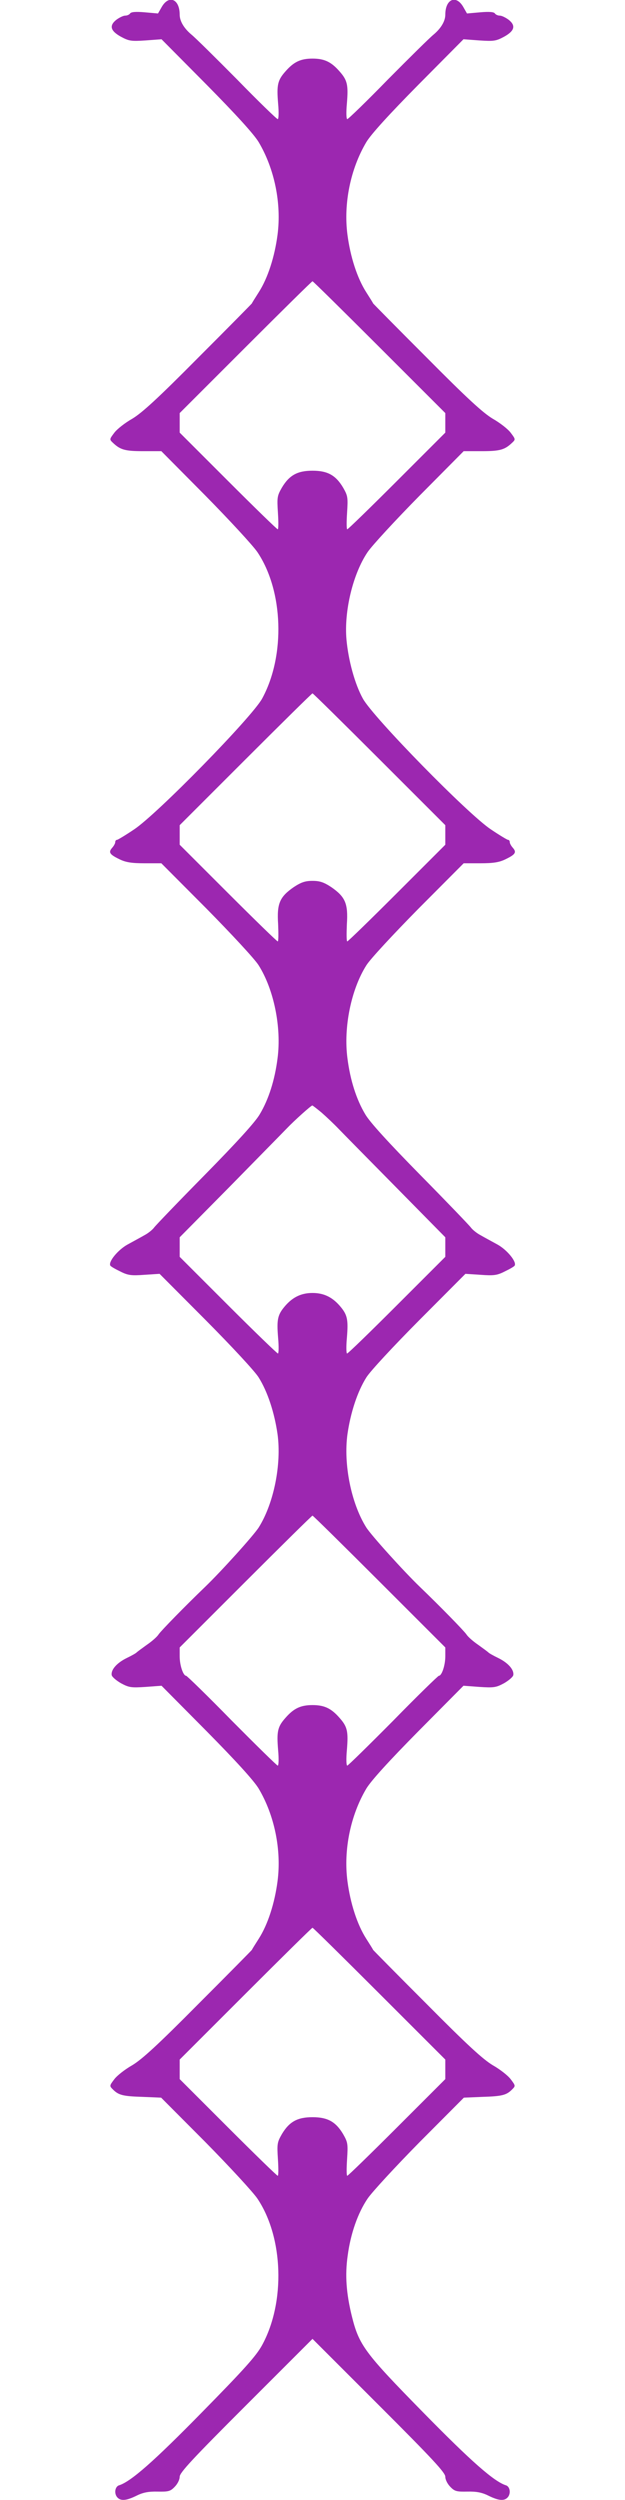 <?xml version="1.0" standalone="no"?>
<!DOCTYPE svg PUBLIC "-//W3C//DTD SVG 20010904//EN"
 "http://www.w3.org/TR/2001/REC-SVG-20010904/DTD/svg10.dtd">
<svg version="1.0" xmlns="http://www.w3.org/2000/svg"
 width="320pt" height="1280pt" viewBox="0 0 320 1280"
 preserveAspectRatio="xMidYMid meet">
<g transform="translate(0,1280) scale(0.1,-0.1)"
fill="#9c27b0" stroke="none">
<path d="M829 12766 l-20 -35 -68 6 c-46 4 -70 2 -75 -6 -4 -6 -15 -11 -25
-11 -10 0 -30 -10 -45 -21 -38 -30 -31 -57 23 -87 41 -22 52 -24 127 -19 l81
6 230 -232 c152 -154 242 -253 267 -294 81 -136 118 -314 97 -475 -15 -114
-50 -222 -96 -294 -19 -30 -35 -55 -35 -57 0 -1 -123 -126 -274 -277 -208
-210 -289 -284 -339 -314 -37 -21 -78 -53 -92 -72 -25 -33 -25 -34 -7 -51 38
-36 62 -43 155 -43 l93 0 225 -227 c124 -126 244 -256 267 -290 133 -198 144
-530 24 -750 -52 -95 -539 -593 -656 -670 -43 -29 -83 -53 -87 -53 -5 0 -9 -5
-9 -12 0 -6 -7 -19 -16 -29 -20 -23 -13 -34 39 -59 31 -15 61 -20 127 -20 l86
0 231 -232 c128 -130 247 -258 267 -290 78 -123 118 -318 97 -477 -14 -110
-45 -209 -91 -286 -23 -40 -119 -145 -281 -310 -135 -137 -252 -259 -260 -270
-8 -11 -30 -29 -49 -39 -19 -11 -58 -32 -87 -48 -49 -27 -100 -89 -88 -108 3
-5 26 -18 51 -30 39 -20 57 -22 124 -17 l77 5 236 -237 c133 -134 251 -261
271 -293 46 -73 81 -180 97 -291 21 -154 -19 -354 -96 -477 -25 -40 -191 -224
-275 -305 -104 -100 -224 -223 -238 -243 -8 -13 -36 -37 -61 -54 -25 -18 -48
-35 -51 -38 -3 -4 -26 -17 -53 -30 -50 -25 -80 -60 -75 -87 2 -9 23 -27 47
-41 41 -22 52 -24 127 -19 l81 6 230 -232 c152 -154 242 -253 267 -294 81
-136 118 -314 97 -475 -15 -114 -50 -222 -96 -294 -19 -30 -35 -55 -35 -57 0
-1 -123 -126 -274 -277 -208 -210 -289 -284 -339 -314 -37 -21 -78 -53 -92
-72 -25 -33 -25 -34 -7 -52 29 -29 51 -35 152 -38 l95 -4 226 -227 c124 -126
244 -256 267 -290 133 -198 144 -530 24 -750 -30 -55 -91 -123 -307 -343 -248
-253 -365 -356 -426 -375 -21 -7 -26 -44 -7 -63 18 -18 46 -15 97 10 34 17 62
22 108 21 54 -1 65 1 87 24 15 15 26 37 26 52 0 21 66 92 340 366 l340 340
340 -340 c274 -274 340 -345 340 -366 0 -15 11 -37 26 -52 22 -23 33 -25 87
-24 46 1 74 -4 108 -21 51 -25 79 -28 97 -10 19 19 14 56 -7 63 -61 19 -178
122 -426 375 -299 305 -327 343 -364 493 -28 115 -35 208 -21 307 15 114 52
219 102 293 23 34 143 164 267 290 l226 227 95 4 c101 3 123 9 152 38 18 18
18 19 -7 52 -14 19 -55 51 -92 72 -50 30 -131 104 -339 314 -151 151 -274 276
-274 277 0 2 -16 27 -35 57 -46 72 -81 180 -96 294 -21 161 16 339 97 475 25
41 115 140 267 294 l230 232 81 -6 c75 -5 86 -3 127 19 24 14 45 32 47 41 5
27 -25 62 -75 87 -27 13 -50 26 -53 30 -3 3 -26 20 -51 38 -25 17 -53 41 -61
54 -14 20 -134 143 -238 243 -84 81 -250 265 -275 305 -77 123 -117 323 -96
477 16 111 51 218 97 291 20 32 138 159 271 293 l236 237 77 -5 c67 -5 85 -3
124 17 25 12 48 25 51 30 12 19 -39 81 -88 108 -29 16 -68 37 -87 48 -19 10
-41 28 -49 39 -8 11 -125 133 -260 270 -162 165 -258 270 -281 310 -46 77 -77
176 -91 286 -21 159 19 354 97 477 20 32 139 160 267 290 l231 232 86 0 c66 0
96 5 127 20 52 25 59 36 39 59 -9 10 -16 23 -16 29 0 7 -4 12 -9 12 -4 0 -44
24 -87 53 -117 77 -604 575 -656 670 -41 74 -74 194 -84 302 -13 146 33 337
108 448 23 34 143 164 267 290 l225 227 93 0 c93 0 117 7 155 43 18 17 18 18
-7 51 -14 19 -55 51 -92 72 -50 30 -131 104 -339 314 -151 151 -274 276 -274
277 0 2 -16 27 -35 57 -46 72 -81 180 -96 294 -21 161 16 339 97 475 25 41
115 140 267 294 l230 232 81 -6 c75 -5 86 -3 127 19 54 30 61 57 23 87 -15 11
-35 21 -45 21 -10 0 -21 5 -25 11 -5 8 -29 10 -75 6 l-68 -6 -20 35 c-37 62
-91 38 -91 -41 0 -33 -22 -70 -60 -102 -19 -15 -124 -119 -234 -230 -109 -112
-203 -203 -208 -203 -5 0 -6 36 -2 79 8 96 3 120 -38 166 -42 48 -77 65 -138
65 -61 0 -96 -17 -138 -65 -41 -46 -46 -70 -38 -166 4 -43 3 -79 -2 -79 -5 0
-99 91 -208 203 -110 111 -215 215 -234 230 -38 32 -60 69 -60 102 0 79 -54
103 -91 41z m1113 -1743 l338 -338 0 -50 0 -50 -247 -247 c-137 -137 -251
-248 -255 -248 -4 0 -4 38 -1 84 5 79 4 87 -20 129 -38 64 -80 87 -157 87 -77
0 -119 -23 -157 -87 -24 -42 -25 -50 -20 -129 3 -46 3 -84 -1 -84 -4 0 -118
111 -254 247 l-248 248 0 50 0 50 337 337 c186 186 340 338 343 338 3 0 157
-152 342 -337z m0 -2110 l338 -338 0 -50 0 -50 -247 -247 c-137 -137 -251
-248 -255 -248 -4 0 -4 39 -2 88 7 106 -8 140 -80 190 -38 25 -59 32 -96 32
-37 0 -58 -7 -96 -32 -72 -50 -87 -84 -80 -190 2 -49 2 -88 -2 -88 -4 0 -118
111 -254 247 l-248 248 0 50 0 50 337 337 c186 186 340 338 343 338 3 0 157
-152 342 -337z m-295 -1810 c24 -21 63 -58 86 -82 23 -24 156 -159 295 -300
l252 -256 0 -50 0 -50 -247 -247 c-137 -137 -251 -248 -256 -248 -4 0 -5 36
-1 79 8 97 3 120 -38 167 -39 44 -82 64 -138 64 -56 0 -99 -20 -138 -64 -41
-47 -46 -70 -38 -167 4 -43 3 -79 -1 -79 -4 0 -119 111 -255 247 l-248 248 0
50 0 50 253 256 c138 141 271 276 294 300 42 44 125 118 132 119 2 0 24 -17
48 -37z m295 -2400 l338 -338 0 -45 c0 -46 -18 -100 -33 -100 -4 0 -110 -103
-234 -230 -125 -126 -231 -230 -235 -230 -5 0 -6 36 -2 79 8 96 3 120 -38 166
-42 48 -77 65 -138 65 -61 0 -96 -17 -138 -65 -41 -46 -46 -70 -38 -166 4 -43
3 -79 -2 -79 -4 0 -110 104 -235 230 -124 127 -230 230 -234 230 -15 0 -33 54
-33 99 l0 46 337 337 c186 186 340 338 343 338 3 0 157 -152 342 -337z m0
-2110 l338 -338 0 -50 0 -50 -247 -247 c-137 -137 -251 -248 -255 -248 -4 0
-4 38 -1 84 5 79 4 87 -20 129 -38 64 -80 87 -157 87 -77 0 -119 -23 -157 -87
-24 -42 -25 -50 -20 -129 3 -46 3 -84 -1 -84 -4 0 -118 111 -254 247 l-248
248 0 50 0 50 337 337 c186 186 340 338 343 338 3 0 157 -152 342 -337z"/>
</g>
</svg>
